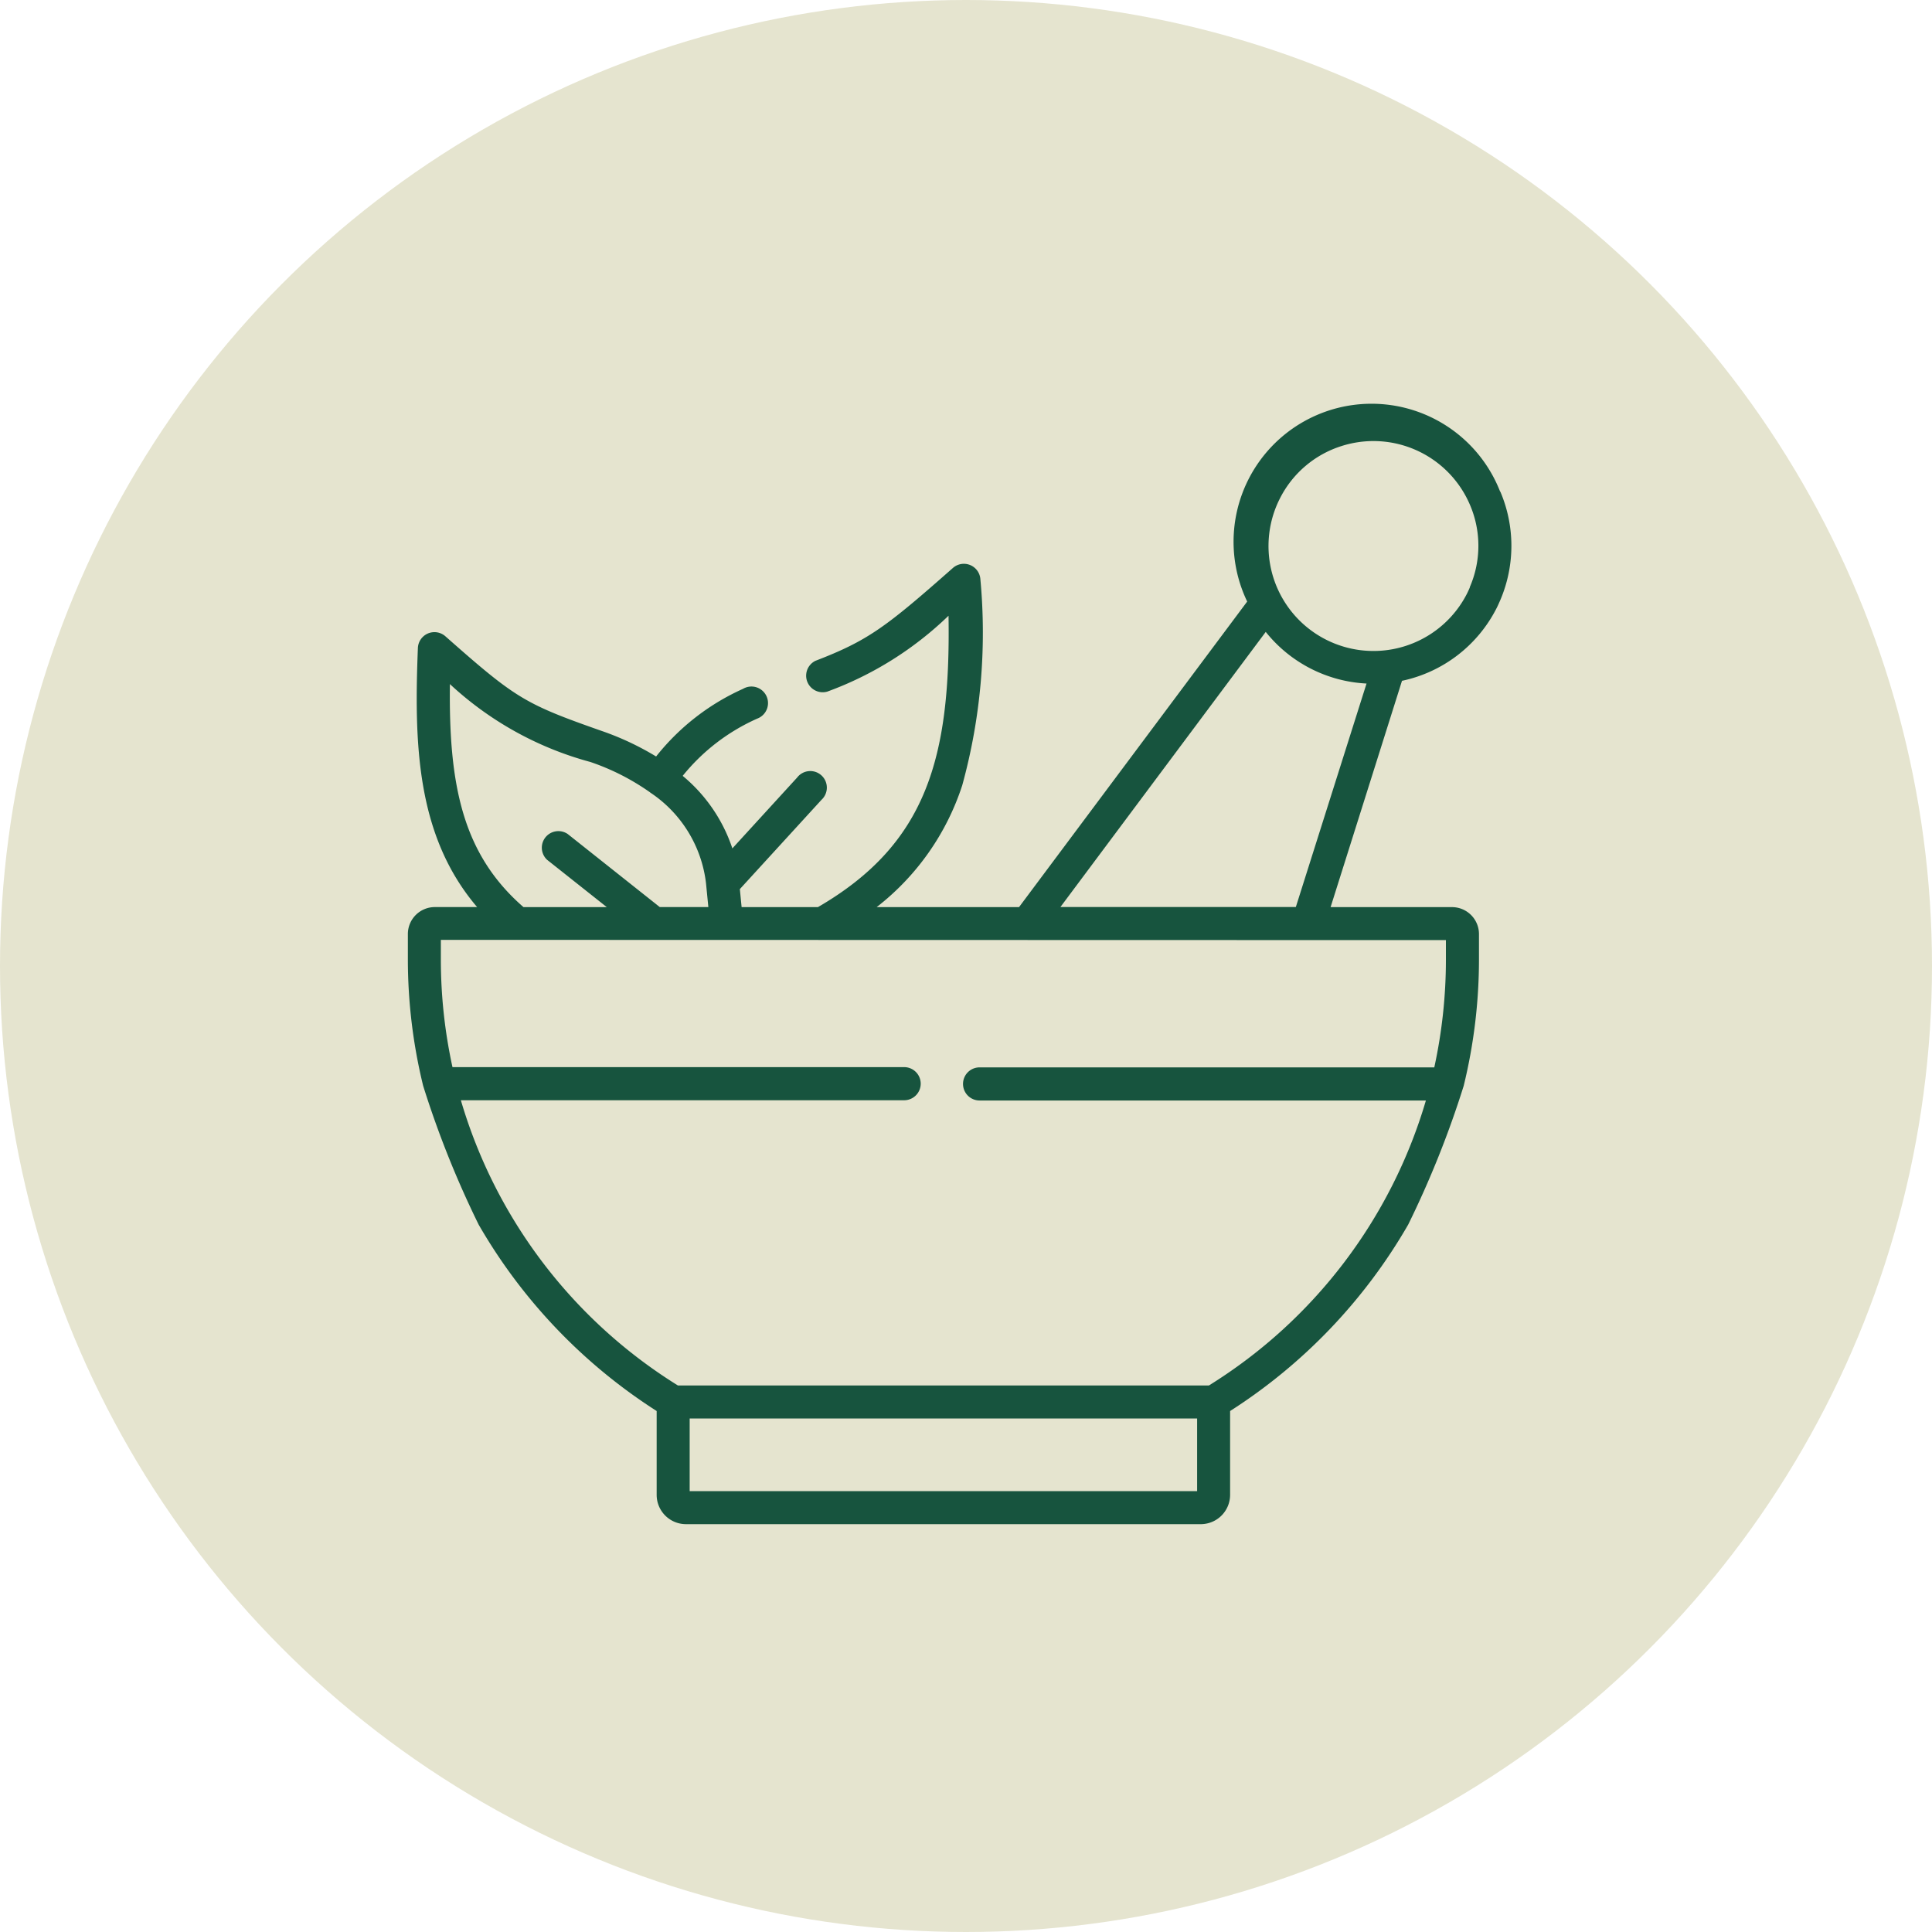<svg xmlns="http://www.w3.org/2000/svg" width="70" height="70" viewBox="0 0 70 70">
  <g id="ayur4" transform="translate(-1046 -1029)">
    <g id="BG" transform="translate(1046 1029)">
      <circle id="Ellipse_108" data-name="Ellipse 108" cx="35" cy="35" r="35" fill="#e5e4cf"/>
    </g>
    <g id="herbs" transform="translate(1060.778 1043.778)">
      <path id="Path_39256" data-name="Path 39256" d="M42.531,3.034a5,5,0,1,0-9.165,3.982L25.1,18.087H19.942a9.186,9.186,0,0,0,3.1-4.413A20.844,20.844,0,0,0,23.7,6.22a.6.6,0,0,0-.993-.424c-2.432,2.148-3.075,2.633-4.983,3.367a.6.6,0,0,0,.429,1.116A12.485,12.485,0,0,0,22.545,7.53c.08,5.127-.782,8.267-4.731,10.557H15.048l-.064-.652L17.942,14.2a.6.6,0,1,0-.882-.807L14.713,15.96a5.786,5.786,0,0,0-1.8-2.628,7.252,7.252,0,0,1,2.7-2.074.6.6,0,1,0-.514-1.079,8.4,8.4,0,0,0-3.149,2.451A10.216,10.216,0,0,0,9.966,11.7c-2.784-.979-3.1-1.171-5.654-3.428a.6.6,0,0,0-.993.424c-.138,3.474-.057,6.807,2.146,9.39H3.932a.977.977,0,0,0-.976.976v.916a19.3,19.3,0,0,0,.553,4.581A35.351,35.351,0,0,0,5.52,29.59a19.66,19.66,0,0,0,6.45,6.755v3.038a1.062,1.062,0,0,0,1.061,1.061H31.684a1.063,1.063,0,0,0,1.063-1.061V36.345A19.66,19.66,0,0,0,39.2,29.59a35.365,35.365,0,0,0,2.011-5.029,19.3,19.3,0,0,0,.553-4.581v-.916a.977.977,0,0,0-.976-.976h-4.4l2.587-8.2a5,5,0,0,0,3.416-2.611c.053-.1.1-.211.146-.315a5.008,5.008,0,0,0,0-3.93ZM4.479,10.007a12.1,12.1,0,0,0,5.09,2.822,8.463,8.463,0,0,1,2.147,1.09.6.6,0,0,0,.065.047l0,0a4.583,4.583,0,0,1,1.977,3.256l.085.864h-1.76L8.745,15.437A.6.6,0,0,0,8,16.373l2.162,1.714H7.144C4.951,16.178,4.432,13.7,4.479,10.007ZM31.552,39.248H13.166V36.616H31.552Zm9.014-19.965v.7a18.308,18.308,0,0,1-.421,3.911l-16.475,0a.6.6,0,0,0,0,1.2l16.171,0A18.184,18.184,0,0,1,31.978,35.42H12.741A18.184,18.184,0,0,1,4.876,25.085l16.061,0a.6.6,0,1,0,0-1.2l-16.365,0a18.308,18.308,0,0,1-.421-3.911v-.7Zm-5.437-1.2H26.6l7.438-9.967a5,5,0,0,0,3.652,1.871ZM41.432,6.5l0,.007c-.032.076-.068.154-.107.232a3.8,3.8,0,0,1-6.768-3.469,3.771,3.771,0,0,1,2.215-1.884A3.8,3.8,0,0,1,41.432,3.5a3.758,3.758,0,0,1,0,2.992Z" transform="translate(-2.956 0.001)" fill="#17543e"/>
    </g>
  </g>
</svg>
